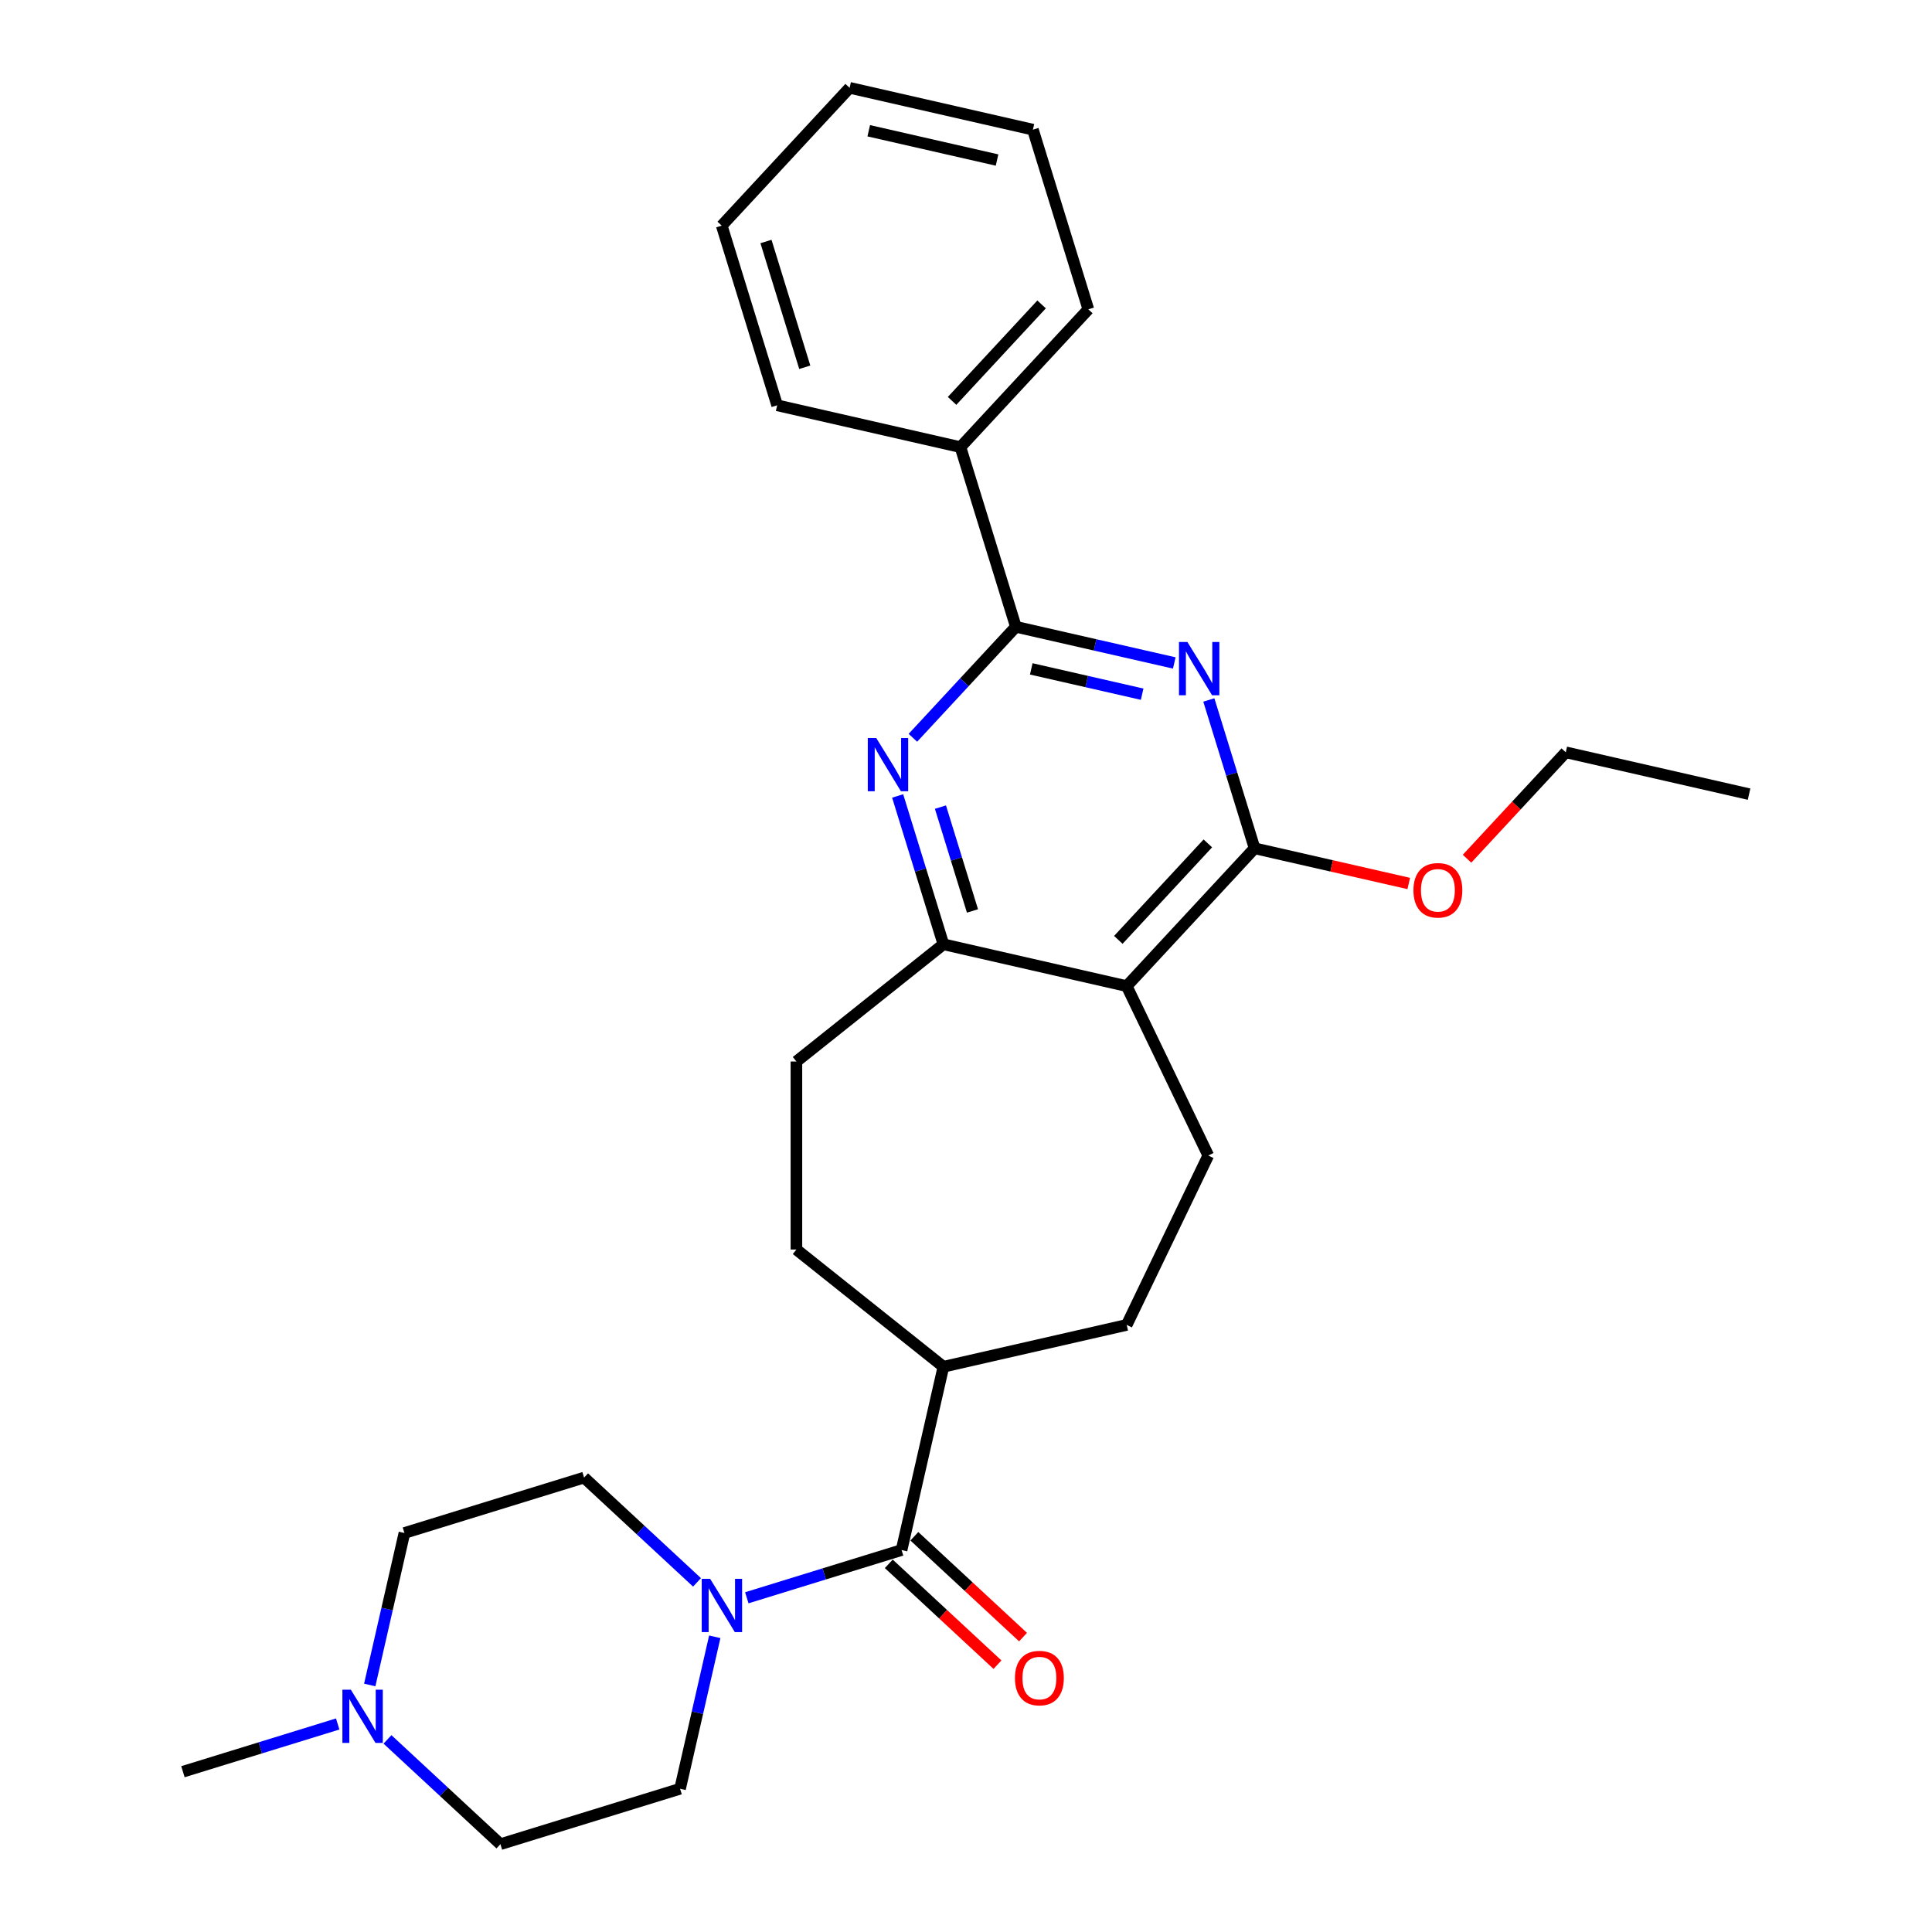 <?xml version='1.0' encoding='iso-8859-1'?>
<svg version='1.1' baseProfile='full'
              xmlns='http://www.w3.org/2000/svg'
                      xmlns:rdkit='http://www.rdkit.org/xml'
                      xmlns:xlink='http://www.w3.org/1999/xlink'
                  xml:space='preserve'
width='1000px' height='1000px' viewBox='0 0 1000 1000'>
<!-- END OF HEADER -->
<rect style='opacity:1.0;fill:#FFFFFF;stroke:none' width='1000' height='1000' x='0' y='0'> </rect>
<path class='bond-0' d='M 607.805,343.145 L 566.809,333.788' style='fill:none;fill-rule:evenodd;stroke:#0000FF;stroke-width:6px;stroke-linecap:butt;stroke-linejoin:miter;stroke-opacity:1' />
<path class='bond-0' d='M 566.809,333.788 L 525.814,324.431' style='fill:none;fill-rule:evenodd;stroke:#000000;stroke-width:6px;stroke-linecap:butt;stroke-linejoin:miter;stroke-opacity:1' />
<path class='bond-0' d='M 591.175,359.313 L 562.478,352.763' style='fill:none;fill-rule:evenodd;stroke:#0000FF;stroke-width:6px;stroke-linecap:butt;stroke-linejoin:miter;stroke-opacity:1' />
<path class='bond-0' d='M 562.478,352.763 L 533.782,346.213' style='fill:none;fill-rule:evenodd;stroke:#000000;stroke-width:6px;stroke-linecap:butt;stroke-linejoin:miter;stroke-opacity:1' />
<path class='bond-2' d='M 625.69,362.298 L 637.532,400.688' style='fill:none;fill-rule:evenodd;stroke:#0000FF;stroke-width:6px;stroke-linecap:butt;stroke-linejoin:miter;stroke-opacity:1' />
<path class='bond-2' d='M 637.532,400.688 L 649.374,439.077' style='fill:none;fill-rule:evenodd;stroke:#000000;stroke-width:6px;stroke-linecap:butt;stroke-linejoin:miter;stroke-opacity:1' />
<path class='bond-3' d='M 525.814,324.431 L 499.16,353.156' style='fill:none;fill-rule:evenodd;stroke:#000000;stroke-width:6px;stroke-linecap:butt;stroke-linejoin:miter;stroke-opacity:1' />
<path class='bond-3' d='M 499.16,353.156 L 472.507,381.882' style='fill:none;fill-rule:evenodd;stroke:#0000FF;stroke-width:6px;stroke-linecap:butt;stroke-linejoin:miter;stroke-opacity:1' />
<path class='bond-11' d='M 525.814,324.431 L 497.13,231.439' style='fill:none;fill-rule:evenodd;stroke:#000000;stroke-width:6px;stroke-linecap:butt;stroke-linejoin:miter;stroke-opacity:1' />
<path class='bond-1' d='M 583.182,510.415 L 649.374,439.077' style='fill:none;fill-rule:evenodd;stroke:#000000;stroke-width:6px;stroke-linecap:butt;stroke-linejoin:miter;stroke-opacity:1' />
<path class='bond-1' d='M 578.844,486.476 L 625.177,436.54' style='fill:none;fill-rule:evenodd;stroke:#000000;stroke-width:6px;stroke-linecap:butt;stroke-linejoin:miter;stroke-opacity:1' />
<path class='bond-4' d='M 583.182,510.415 L 488.307,488.76' style='fill:none;fill-rule:evenodd;stroke:#000000;stroke-width:6px;stroke-linecap:butt;stroke-linejoin:miter;stroke-opacity:1' />
<path class='bond-7' d='M 583.182,510.415 L 625.406,598.093' style='fill:none;fill-rule:evenodd;stroke:#000000;stroke-width:6px;stroke-linecap:butt;stroke-linejoin:miter;stroke-opacity:1' />
<path class='bond-19' d='M 649.374,439.077 L 689.269,448.183' style='fill:none;fill-rule:evenodd;stroke:#000000;stroke-width:6px;stroke-linecap:butt;stroke-linejoin:miter;stroke-opacity:1' />
<path class='bond-19' d='M 689.269,448.183 L 729.165,457.289' style='fill:none;fill-rule:evenodd;stroke:#FF0000;stroke-width:6px;stroke-linecap:butt;stroke-linejoin:miter;stroke-opacity:1' />
<path class='bond-28' d='M 464.623,411.981 L 476.465,450.37' style='fill:none;fill-rule:evenodd;stroke:#0000FF;stroke-width:6px;stroke-linecap:butt;stroke-linejoin:miter;stroke-opacity:1' />
<path class='bond-28' d='M 476.465,450.37 L 488.307,488.76' style='fill:none;fill-rule:evenodd;stroke:#000000;stroke-width:6px;stroke-linecap:butt;stroke-linejoin:miter;stroke-opacity:1' />
<path class='bond-28' d='M 486.774,417.761 L 495.063,444.633' style='fill:none;fill-rule:evenodd;stroke:#0000FF;stroke-width:6px;stroke-linecap:butt;stroke-linejoin:miter;stroke-opacity:1' />
<path class='bond-28' d='M 495.063,444.633 L 503.353,471.506' style='fill:none;fill-rule:evenodd;stroke:#000000;stroke-width:6px;stroke-linecap:butt;stroke-linejoin:miter;stroke-opacity:1' />
<path class='bond-14' d='M 488.307,488.76 L 412.222,549.435' style='fill:none;fill-rule:evenodd;stroke:#000000;stroke-width:6px;stroke-linecap:butt;stroke-linejoin:miter;stroke-opacity:1' />
<path class='bond-5' d='M 466.652,802.301 L 488.307,707.426' style='fill:none;fill-rule:evenodd;stroke:#000000;stroke-width:6px;stroke-linecap:butt;stroke-linejoin:miter;stroke-opacity:1' />
<path class='bond-6' d='M 466.652,802.301 L 426.598,814.656' style='fill:none;fill-rule:evenodd;stroke:#000000;stroke-width:6px;stroke-linecap:butt;stroke-linejoin:miter;stroke-opacity:1' />
<path class='bond-6' d='M 426.598,814.656 L 386.545,827.011' style='fill:none;fill-rule:evenodd;stroke:#0000FF;stroke-width:6px;stroke-linecap:butt;stroke-linejoin:miter;stroke-opacity:1' />
<path class='bond-10' d='M 460.033,809.435 L 488.16,835.533' style='fill:none;fill-rule:evenodd;stroke:#000000;stroke-width:6px;stroke-linecap:butt;stroke-linejoin:miter;stroke-opacity:1' />
<path class='bond-10' d='M 488.16,835.533 L 516.286,861.631' style='fill:none;fill-rule:evenodd;stroke:#FF0000;stroke-width:6px;stroke-linecap:butt;stroke-linejoin:miter;stroke-opacity:1' />
<path class='bond-10' d='M 473.271,795.168 L 501.398,821.265' style='fill:none;fill-rule:evenodd;stroke:#000000;stroke-width:6px;stroke-linecap:butt;stroke-linejoin:miter;stroke-opacity:1' />
<path class='bond-10' d='M 501.398,821.265 L 529.525,847.363' style='fill:none;fill-rule:evenodd;stroke:#FF0000;stroke-width:6px;stroke-linecap:butt;stroke-linejoin:miter;stroke-opacity:1' />
<path class='bond-12' d='M 369.96,847.198 L 360.982,886.53' style='fill:none;fill-rule:evenodd;stroke:#0000FF;stroke-width:6px;stroke-linecap:butt;stroke-linejoin:miter;stroke-opacity:1' />
<path class='bond-12' d='M 360.982,886.53 L 352.005,925.861' style='fill:none;fill-rule:evenodd;stroke:#000000;stroke-width:6px;stroke-linecap:butt;stroke-linejoin:miter;stroke-opacity:1' />
<path class='bond-13' d='M 360.775,819.031 L 331.549,791.912' style='fill:none;fill-rule:evenodd;stroke:#0000FF;stroke-width:6px;stroke-linecap:butt;stroke-linejoin:miter;stroke-opacity:1' />
<path class='bond-13' d='M 331.549,791.912 L 302.323,764.794' style='fill:none;fill-rule:evenodd;stroke:#000000;stroke-width:6px;stroke-linecap:butt;stroke-linejoin:miter;stroke-opacity:1' />
<path class='bond-15' d='M 625.406,598.093 L 583.182,685.771' style='fill:none;fill-rule:evenodd;stroke:#000000;stroke-width:6px;stroke-linecap:butt;stroke-linejoin:miter;stroke-opacity:1' />
<path class='bond-8' d='M 191.376,872.141 L 200.354,832.81' style='fill:none;fill-rule:evenodd;stroke:#0000FF;stroke-width:6px;stroke-linecap:butt;stroke-linejoin:miter;stroke-opacity:1' />
<path class='bond-8' d='M 200.354,832.81 L 209.331,793.479' style='fill:none;fill-rule:evenodd;stroke:#000000;stroke-width:6px;stroke-linecap:butt;stroke-linejoin:miter;stroke-opacity:1' />
<path class='bond-20' d='M 174.791,892.328 L 134.738,904.683' style='fill:none;fill-rule:evenodd;stroke:#0000FF;stroke-width:6px;stroke-linecap:butt;stroke-linejoin:miter;stroke-opacity:1' />
<path class='bond-20' d='M 134.738,904.683 L 94.684,917.038' style='fill:none;fill-rule:evenodd;stroke:#000000;stroke-width:6px;stroke-linecap:butt;stroke-linejoin:miter;stroke-opacity:1' />
<path class='bond-31' d='M 200.56,900.309 L 229.787,927.427' style='fill:none;fill-rule:evenodd;stroke:#0000FF;stroke-width:6px;stroke-linecap:butt;stroke-linejoin:miter;stroke-opacity:1' />
<path class='bond-31' d='M 229.787,927.427 L 259.013,954.545' style='fill:none;fill-rule:evenodd;stroke:#000000;stroke-width:6px;stroke-linecap:butt;stroke-linejoin:miter;stroke-opacity:1' />
<path class='bond-9' d='M 488.307,707.426 L 583.182,685.771' style='fill:none;fill-rule:evenodd;stroke:#000000;stroke-width:6px;stroke-linecap:butt;stroke-linejoin:miter;stroke-opacity:1' />
<path class='bond-29' d='M 488.307,707.426 L 412.222,646.751' style='fill:none;fill-rule:evenodd;stroke:#000000;stroke-width:6px;stroke-linecap:butt;stroke-linejoin:miter;stroke-opacity:1' />
<path class='bond-21' d='M 497.13,231.439 L 563.321,160.101' style='fill:none;fill-rule:evenodd;stroke:#000000;stroke-width:6px;stroke-linecap:butt;stroke-linejoin:miter;stroke-opacity:1' />
<path class='bond-21' d='M 492.791,207.5 L 539.125,157.564' style='fill:none;fill-rule:evenodd;stroke:#000000;stroke-width:6px;stroke-linecap:butt;stroke-linejoin:miter;stroke-opacity:1' />
<path class='bond-22' d='M 497.13,231.439 L 402.254,209.784' style='fill:none;fill-rule:evenodd;stroke:#000000;stroke-width:6px;stroke-linecap:butt;stroke-linejoin:miter;stroke-opacity:1' />
<path class='bond-17' d='M 352.005,925.861 L 259.013,954.545' style='fill:none;fill-rule:evenodd;stroke:#000000;stroke-width:6px;stroke-linecap:butt;stroke-linejoin:miter;stroke-opacity:1' />
<path class='bond-18' d='M 302.323,764.794 L 209.331,793.479' style='fill:none;fill-rule:evenodd;stroke:#000000;stroke-width:6px;stroke-linecap:butt;stroke-linejoin:miter;stroke-opacity:1' />
<path class='bond-16' d='M 412.222,549.435 L 412.222,646.751' style='fill:none;fill-rule:evenodd;stroke:#000000;stroke-width:6px;stroke-linecap:butt;stroke-linejoin:miter;stroke-opacity:1' />
<path class='bond-23' d='M 759.333,444.476 L 784.887,416.935' style='fill:none;fill-rule:evenodd;stroke:#FF0000;stroke-width:6px;stroke-linecap:butt;stroke-linejoin:miter;stroke-opacity:1' />
<path class='bond-23' d='M 784.887,416.935 L 810.441,389.395' style='fill:none;fill-rule:evenodd;stroke:#000000;stroke-width:6px;stroke-linecap:butt;stroke-linejoin:miter;stroke-opacity:1' />
<path class='bond-26' d='M 563.321,160.101 L 534.637,67.109' style='fill:none;fill-rule:evenodd;stroke:#000000;stroke-width:6px;stroke-linecap:butt;stroke-linejoin:miter;stroke-opacity:1' />
<path class='bond-25' d='M 402.254,209.784 L 373.57,116.792' style='fill:none;fill-rule:evenodd;stroke:#000000;stroke-width:6px;stroke-linecap:butt;stroke-linejoin:miter;stroke-opacity:1' />
<path class='bond-25' d='M 416.55,190.098 L 396.471,125.004' style='fill:none;fill-rule:evenodd;stroke:#000000;stroke-width:6px;stroke-linecap:butt;stroke-linejoin:miter;stroke-opacity:1' />
<path class='bond-24' d='M 810.441,389.395 L 905.316,411.05' style='fill:none;fill-rule:evenodd;stroke:#000000;stroke-width:6px;stroke-linecap:butt;stroke-linejoin:miter;stroke-opacity:1' />
<path class='bond-27' d='M 373.57,116.792 L 439.761,45.455' style='fill:none;fill-rule:evenodd;stroke:#000000;stroke-width:6px;stroke-linecap:butt;stroke-linejoin:miter;stroke-opacity:1' />
<path class='bond-30' d='M 534.637,67.109 L 439.761,45.455' style='fill:none;fill-rule:evenodd;stroke:#000000;stroke-width:6px;stroke-linecap:butt;stroke-linejoin:miter;stroke-opacity:1' />
<path class='bond-30' d='M 516.074,82.836 L 449.661,67.678' style='fill:none;fill-rule:evenodd;stroke:#000000;stroke-width:6px;stroke-linecap:butt;stroke-linejoin:miter;stroke-opacity:1' />
<path  class='atom-0' d='M 614.597 332.305
L 623.628 346.903
Q 624.524 348.343, 625.964 350.951
Q 627.404 353.559, 627.482 353.715
L 627.482 332.305
L 631.141 332.305
L 631.141 359.865
L 627.365 359.865
L 617.673 343.905
Q 616.544 342.037, 615.337 339.896
Q 614.169 337.755, 613.819 337.093
L 613.819 359.865
L 610.238 359.865
L 610.238 332.305
L 614.597 332.305
' fill='#0000FF'/>
<path  class='atom-4' d='M 453.531 381.988
L 462.561 396.585
Q 463.457 398.026, 464.897 400.634
Q 466.337 403.242, 466.415 403.397
L 466.415 381.988
L 470.074 381.988
L 470.074 409.548
L 466.298 409.548
L 456.606 393.588
Q 455.477 391.72, 454.27 389.579
Q 453.102 387.438, 452.752 386.776
L 452.752 409.548
L 449.171 409.548
L 449.171 381.988
L 453.531 381.988
' fill='#0000FF'/>
<path  class='atom-7' d='M 367.568 817.206
L 376.599 831.803
Q 377.494 833.243, 378.934 835.851
Q 380.375 838.459, 380.453 838.615
L 380.453 817.206
L 384.112 817.206
L 384.112 844.766
L 380.336 844.766
L 370.643 828.806
Q 369.514 826.937, 368.308 824.796
Q 367.14 822.655, 366.789 821.994
L 366.789 844.766
L 363.208 844.766
L 363.208 817.206
L 367.568 817.206
' fill='#0000FF'/>
<path  class='atom-9' d='M 181.584 874.574
L 190.615 889.172
Q 191.51 890.612, 192.95 893.22
Q 194.391 895.828, 194.469 895.984
L 194.469 874.574
L 198.128 874.574
L 198.128 902.134
L 194.352 902.134
L 184.659 886.174
Q 183.53 884.306, 182.324 882.165
Q 181.156 880.024, 180.805 879.362
L 180.805 902.134
L 177.224 902.134
L 177.224 874.574
L 181.584 874.574
' fill='#0000FF'/>
<path  class='atom-11' d='M 525.338 868.571
Q 525.338 861.953, 528.608 858.255
Q 531.878 854.557, 537.989 854.557
Q 544.101 854.557, 547.37 858.255
Q 550.64 861.953, 550.64 868.571
Q 550.64 875.266, 547.332 879.081
Q 544.023 882.856, 537.989 882.856
Q 531.917 882.856, 528.608 879.081
Q 525.338 875.305, 525.338 868.571
M 537.989 879.742
Q 542.193 879.742, 544.451 876.94
Q 546.748 874.098, 546.748 868.571
Q 546.748 863.16, 544.451 860.435
Q 542.193 857.671, 537.989 857.671
Q 533.785 857.671, 531.489 860.396
Q 529.231 863.121, 529.231 868.571
Q 529.231 874.137, 531.489 876.94
Q 533.785 879.742, 537.989 879.742
' fill='#FF0000'/>
<path  class='atom-20' d='M 731.598 460.81
Q 731.598 454.193, 734.868 450.495
Q 738.138 446.797, 744.249 446.797
Q 750.361 446.797, 753.63 450.495
Q 756.9 454.193, 756.9 460.81
Q 756.9 467.505, 753.591 471.32
Q 750.283 475.096, 744.249 475.096
Q 738.177 475.096, 734.868 471.32
Q 731.598 467.544, 731.598 460.81
M 744.249 471.982
Q 748.453 471.982, 750.711 469.179
Q 753.008 466.337, 753.008 460.81
Q 753.008 455.399, 750.711 452.674
Q 748.453 449.911, 744.249 449.911
Q 740.045 449.911, 737.749 452.635
Q 735.491 455.36, 735.491 460.81
Q 735.491 466.376, 737.749 469.179
Q 740.045 471.982, 744.249 471.982
' fill='#FF0000'/>
</svg>
